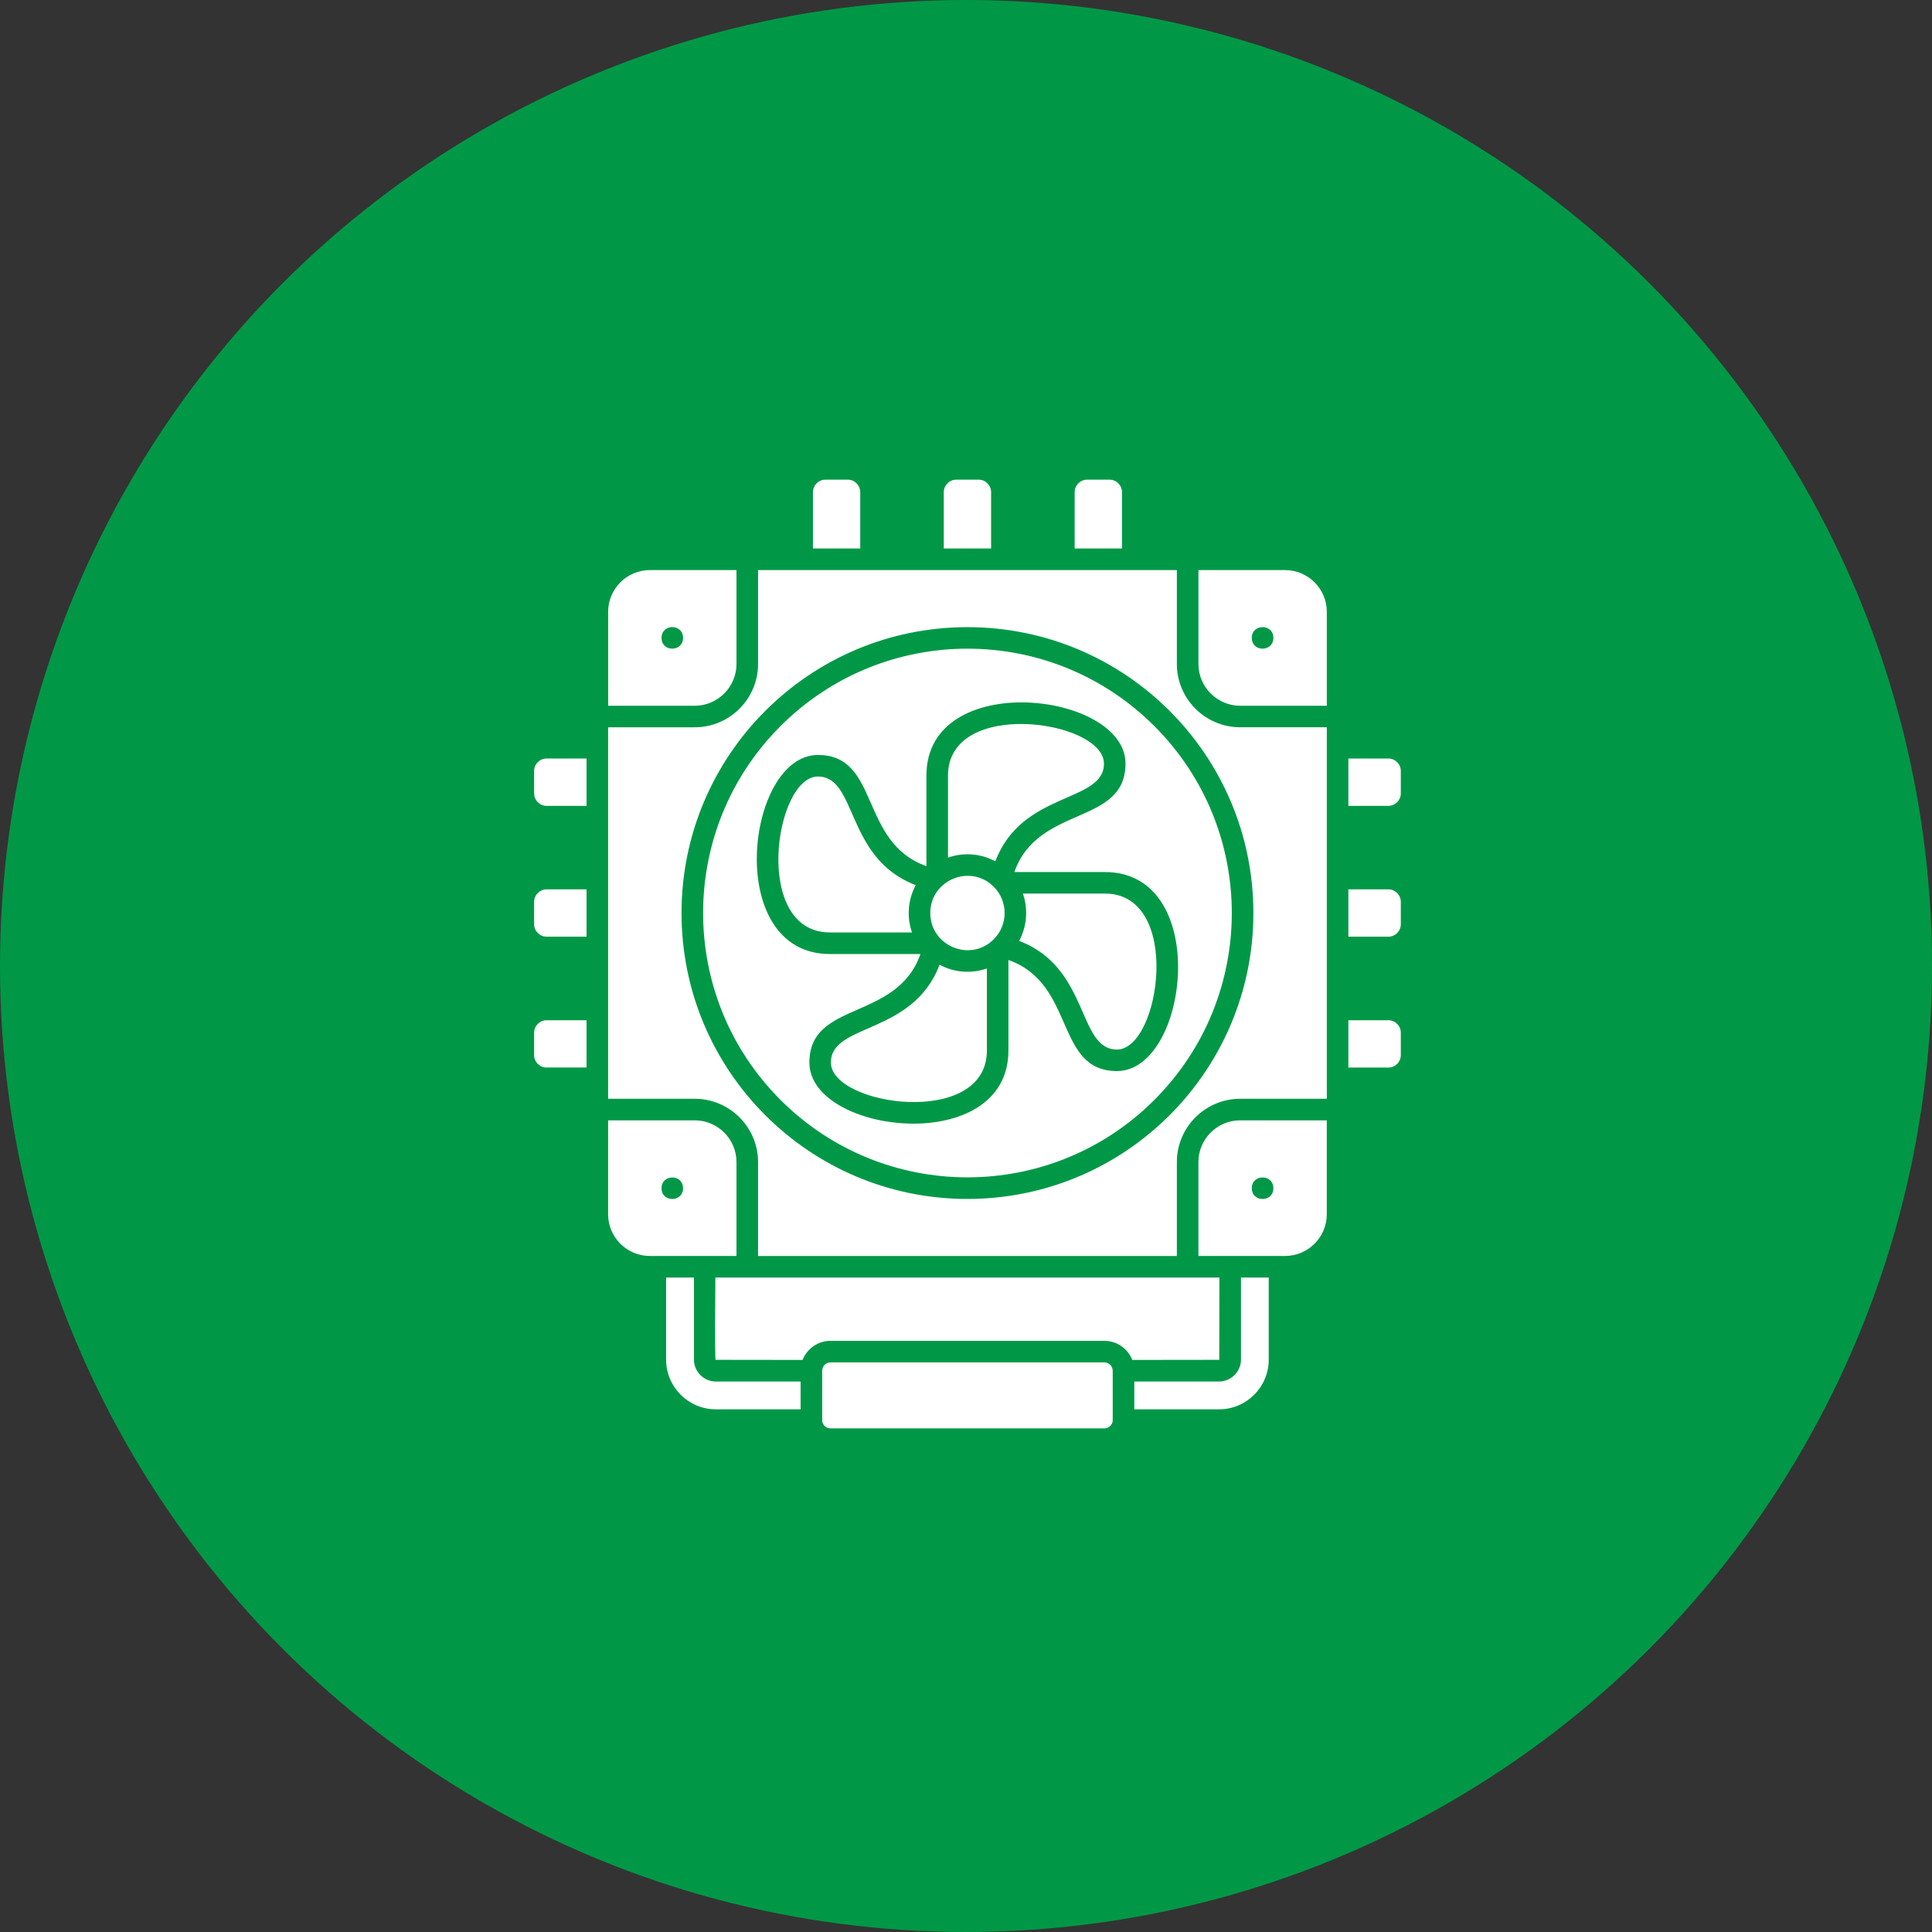 <svg width="70" height="70" viewBox="0 0 70 70" fill="none" xmlns="http://www.w3.org/2000/svg">
<rect x="0" y="0" width="70" height="70" fill="#333333" stroke="none"/>
<circle cx="35" cy="35" r="35" fill="#009846"/>
<path d="M29.454 17.831V19.873H31.168V17.831C31.168 17.583 30.964 17.379 30.719 17.379H29.904C29.658 17.379 29.454 17.583 29.454 17.831ZM34.195 17.831V19.873H35.909V17.831C35.909 17.583 35.706 17.379 35.46 17.379H34.645C34.399 17.379 34.195 17.583 34.195 17.831ZM38.937 17.831V19.873H40.651V17.831C40.651 17.583 40.447 17.379 40.202 17.379H39.387C39.141 17.379 38.937 17.583 38.937 17.831ZM50.305 27.482H48.854V29.198H50.305C50.551 29.198 50.754 28.994 50.754 28.747V27.932C50.754 27.686 50.55 27.482 50.305 27.482ZM21.252 27.482H19.801C19.555 27.482 19.352 27.686 19.352 27.931V28.746C19.352 28.994 19.555 29.198 19.801 29.198H21.252V27.482ZM50.305 32.223H48.854V33.938H50.305C50.551 33.938 50.754 33.736 50.754 33.488V32.673C50.754 32.427 50.55 32.223 50.305 32.223ZM21.252 32.223H19.801C19.555 32.223 19.352 32.427 19.352 32.673V33.487C19.352 33.735 19.555 33.937 19.801 33.937H21.252V32.223ZM50.305 36.965H48.854V38.679H50.305C50.551 38.679 50.754 38.477 50.754 38.23V37.414C50.754 37.169 50.55 36.965 50.305 36.965ZM21.252 36.965H19.801C19.555 36.965 19.352 37.169 19.352 37.414V38.229C19.352 38.477 19.555 38.678 19.801 38.678H21.252V36.965ZM48.072 40.592H44.931C44.101 40.592 43.421 41.272 43.421 42.102V45.506H46.562C47.392 45.506 48.072 44.827 48.072 43.996V40.592ZM26.684 45.506V42.102C26.684 41.272 26.004 40.592 25.173 40.592H22.033V43.996C22.033 44.827 22.712 45.506 23.543 45.506H26.684ZM43.422 20.655V24.059C43.422 24.889 44.102 25.571 44.932 25.571H48.073V22.165C48.073 21.337 47.393 20.655 46.562 20.655H43.422ZM22.034 25.571H25.174C26.005 25.571 26.684 24.889 26.684 24.059V20.655H23.544C22.713 20.655 22.034 21.337 22.034 22.165V25.571ZM27.466 20.655V24.059C27.466 25.321 26.436 26.351 25.173 26.351H22.033V39.811H25.173C26.436 39.811 27.466 40.841 27.466 42.103V45.507H42.64V42.103C42.64 40.841 43.669 39.811 44.932 39.811H48.073V26.35H44.932C43.669 26.35 42.64 25.32 42.64 24.058V20.655H27.466ZM41.825 26.308C38.084 22.567 32.021 22.567 28.28 26.308C24.54 30.048 24.54 36.112 28.28 39.852C32.021 43.593 38.084 43.593 41.825 39.852C45.566 36.112 45.566 30.048 41.825 26.308ZM35.052 22.723C40.773 22.723 45.412 27.36 45.412 33.081C45.412 38.803 40.772 43.44 35.052 43.44C29.332 43.44 24.693 38.802 24.693 33.081C24.693 27.36 29.333 22.723 35.052 22.723ZM41.098 50.055V51.062H44.17C45.163 51.062 45.969 50.254 45.969 49.262V46.288H44.963V49.262C44.963 49.581 44.769 49.869 44.474 49.992C44.379 50.032 44.277 50.054 44.171 50.054H41.098V50.055ZM29.08 49.273C29.239 48.864 29.637 48.581 30.09 48.581H40.013C40.467 48.581 40.866 48.864 41.025 49.273L44.177 49.269L44.181 46.288H25.919C25.917 46.574 25.893 49.234 25.928 49.269L29.08 49.273ZM29.007 51.062V50.055H25.935C25.501 50.055 25.142 49.696 25.142 49.262V46.288H24.134V49.262C24.134 50.254 24.943 51.062 25.935 51.062H29.007ZM30.09 51.754H40.013C40.18 51.754 40.316 51.619 40.316 51.453V49.666C40.316 49.499 40.179 49.362 40.013 49.362H30.09C29.926 49.362 29.789 49.5 29.789 49.666V51.453C29.788 51.619 29.926 51.754 30.09 51.754ZM23.969 23.11C23.969 22.596 24.748 22.587 24.748 23.115C24.748 23.627 23.969 23.637 23.969 23.11ZM45.355 23.11C45.355 22.596 46.137 22.587 46.137 23.115C46.137 23.627 45.355 23.637 45.355 23.11ZM23.969 43.05C23.969 42.536 24.748 42.527 24.748 43.055C24.748 43.566 23.969 43.577 23.969 43.05ZM45.355 43.05C45.355 42.536 46.137 42.527 46.137 43.055C46.137 43.566 45.355 43.577 45.355 43.05ZM33.35 34.566H30.07C26.199 34.566 27.027 27.354 29.636 27.354C31.893 27.354 31.124 30.525 33.566 31.38V28.1C33.566 24.227 40.779 25.055 40.779 27.666C40.779 29.92 37.608 29.152 36.753 31.596H40.035C43.906 31.596 43.078 38.807 40.469 38.807C38.212 38.807 38.981 35.638 36.537 34.783V38.062C36.537 41.934 29.326 41.105 29.326 38.497C29.326 36.241 32.497 37.011 33.35 34.566ZM36.005 32.128C35.159 31.282 33.706 31.884 33.706 33.081C33.706 34.27 35.155 34.883 36.005 34.033C36.532 33.505 36.53 32.653 36.005 32.128ZM33.044 33.784C32.844 33.217 32.898 32.593 33.179 32.07C30.616 31.098 31.073 28.135 29.636 28.135C28.063 28.135 27.248 33.784 30.07 33.784H33.044ZM35.757 35.089C35.19 35.288 34.566 35.237 34.043 34.954C33.069 37.516 30.105 37.062 30.105 38.497C30.105 40.069 35.757 40.884 35.757 38.062V35.089ZM37.061 32.376C37.258 32.943 37.207 33.567 36.926 34.09C39.488 35.064 39.032 38.027 40.469 38.027C42.041 38.027 42.854 32.376 40.034 32.376H37.061ZM35.052 30.952C35.418 30.952 35.761 31.045 36.062 31.207C37.034 28.645 39.998 29.101 39.998 27.666C39.998 26.091 34.348 25.278 34.348 28.1V31.072C34.569 30.994 34.807 30.952 35.052 30.952Z" fill="white"/>
</svg>
